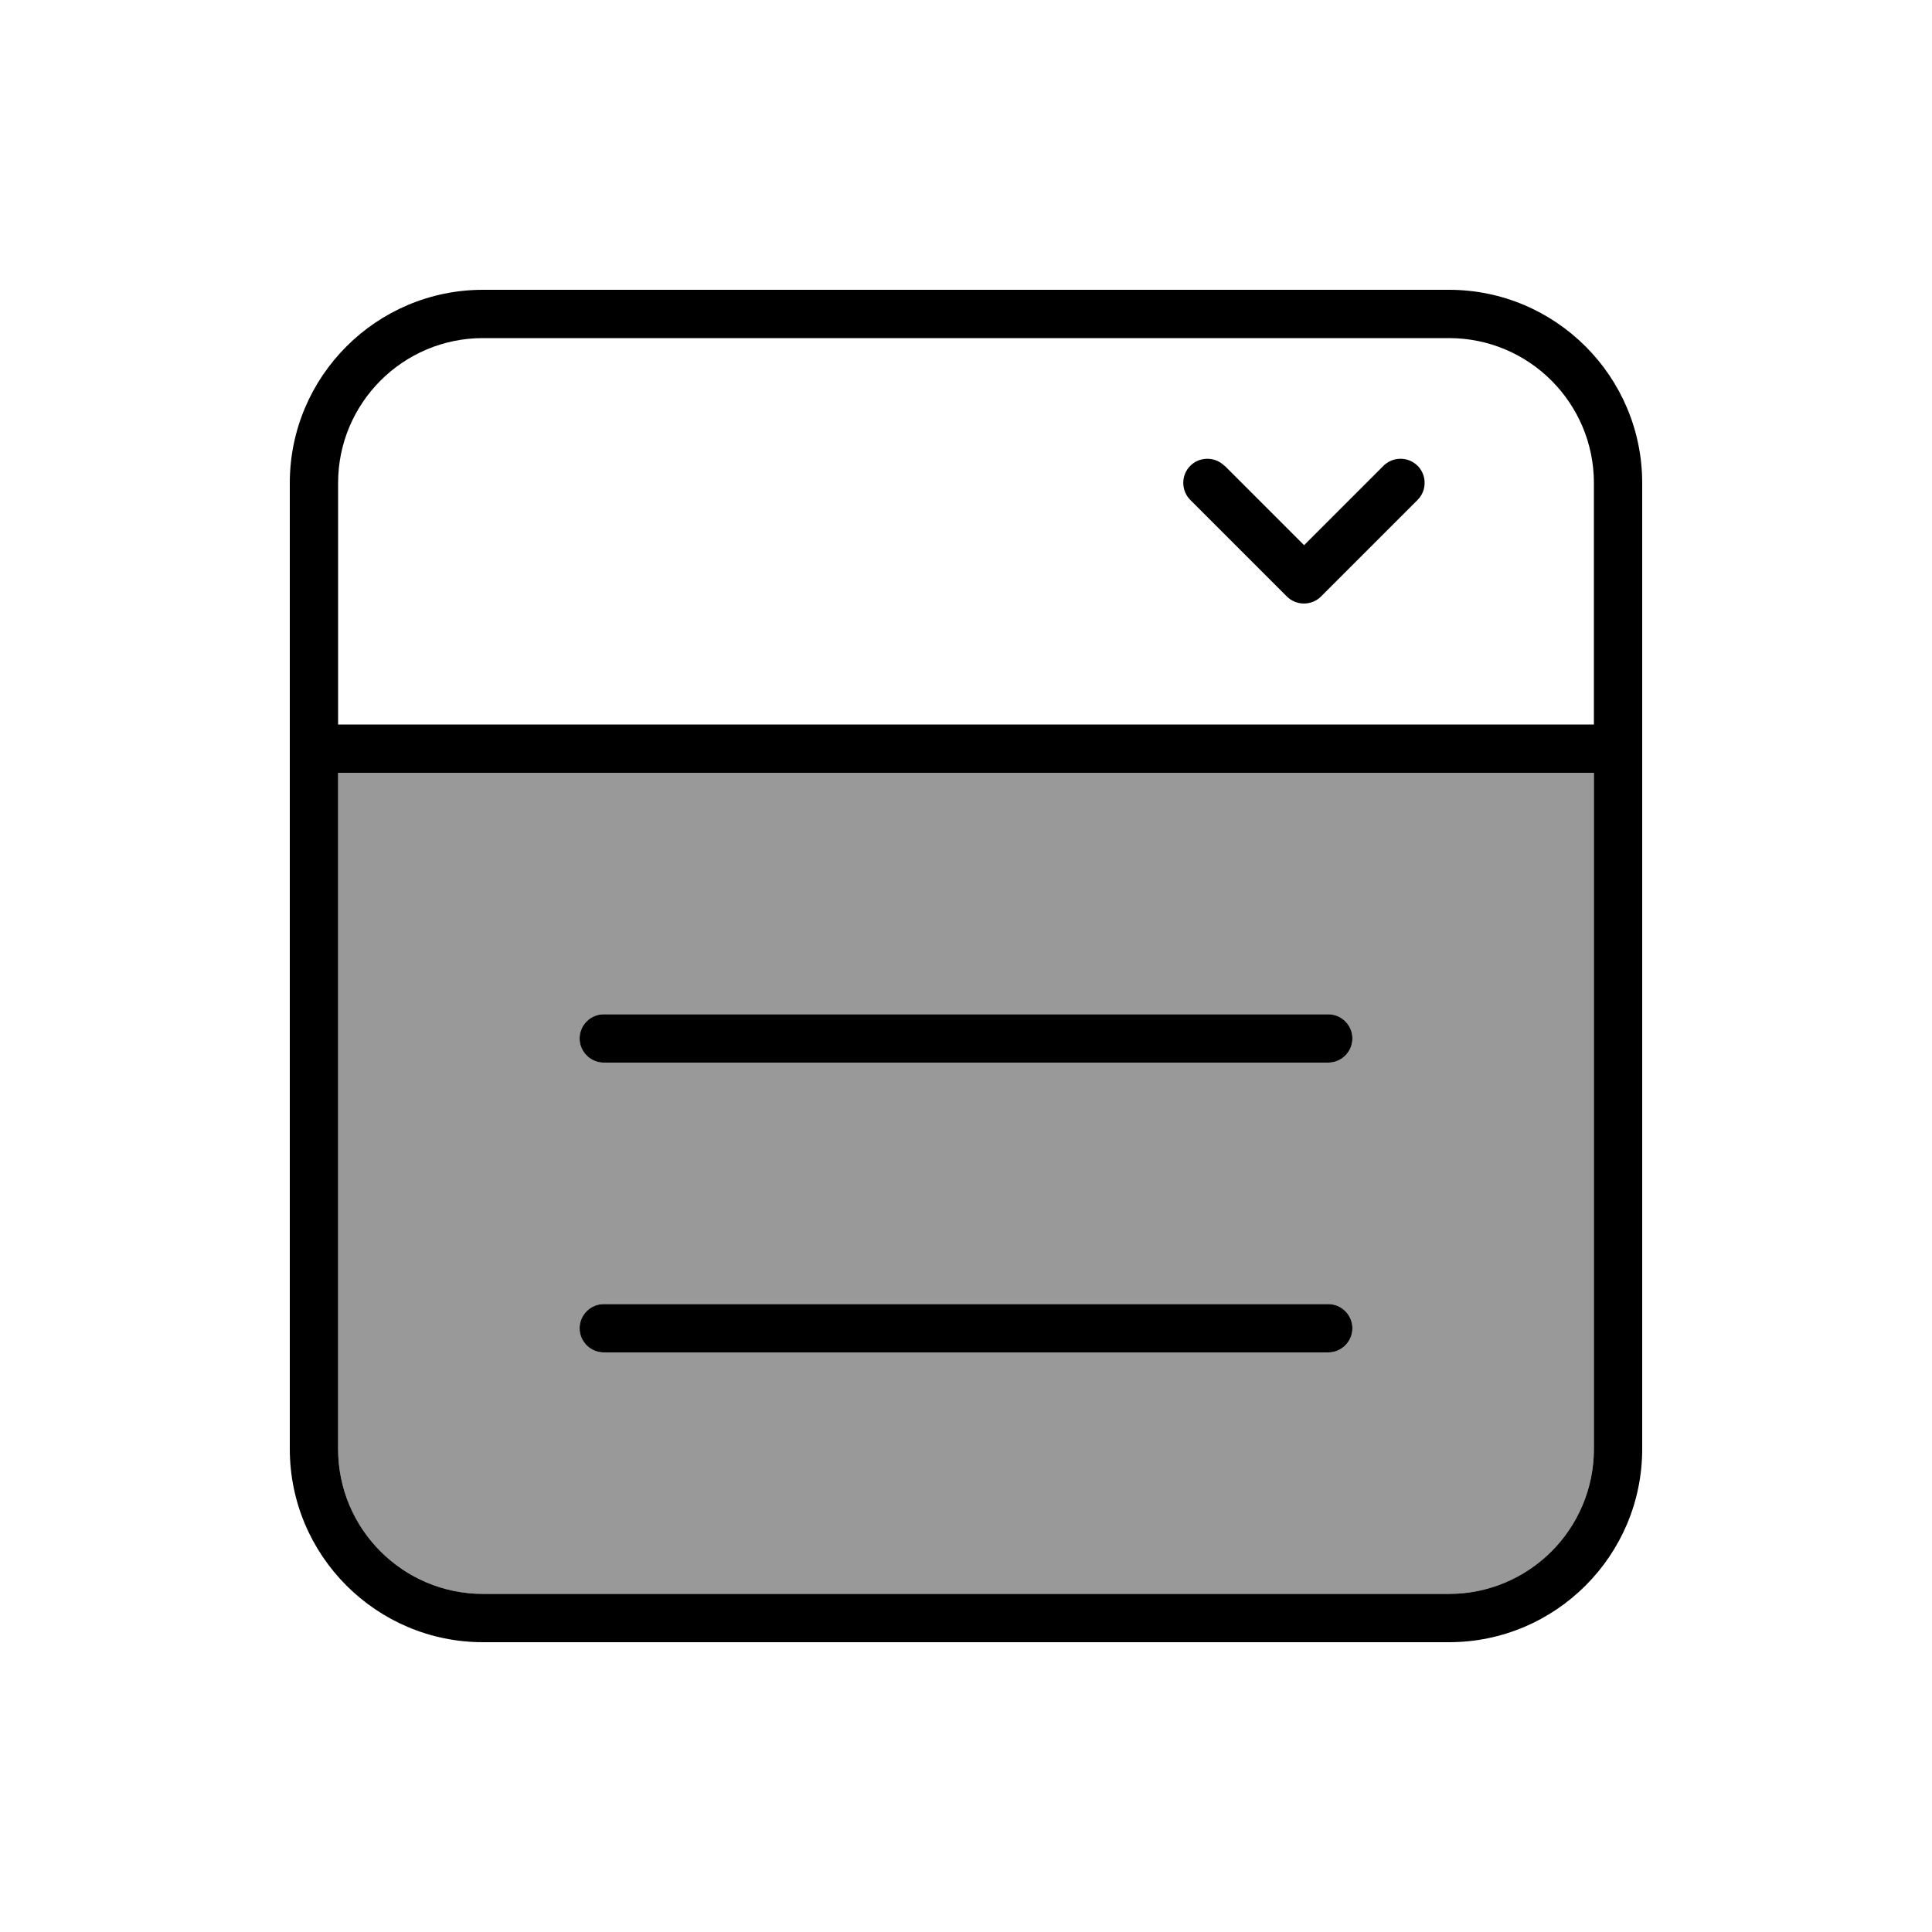 <svg xmlns="http://www.w3.org/2000/svg" viewBox="0 0 640 640"><!--! Font Awesome Pro 7.1.0 by @fontawesome - https://fontawesome.com License - https://fontawesome.com/license (Commercial License) Copyright 2025 Fonticons, Inc. --><path opacity=".4" fill="currentColor" d="M112 256L112 480C112 506.5 133.5 528 160 528L480 528C506.5 528 528 506.5 528 480L528 256L112 256zM192 344C192 339.6 195.6 336 200 336L440 336C444.4 336 448 339.6 448 344C448 348.4 444.4 352 440 352L200 352C195.6 352 192 348.4 192 344zM192 440C192 435.6 195.6 432 200 432L440 432C444.4 432 448 435.6 448 440C448 444.4 444.4 448 440 448L200 448C195.6 448 192 444.4 192 440z"/><path fill="currentColor" d="M160 112C133.5 112 112 133.5 112 160L112 240L528 240L528 160C528 133.5 506.5 112 480 112L160 112zM96 248L96 160C96 124.7 124.7 96 160 96L480 96C515.3 96 544 124.7 544 160L544 480C544 515.3 515.3 544 480 544L160 544C124.7 544 96 515.3 96 480L96 248zM528 256L112 256L112 480C112 506.5 133.5 528 160 528L480 528C506.5 528 528 506.5 528 480L528 256zM192 344C192 339.6 195.6 336 200 336L440 336C444.4 336 448 339.6 448 344C448 348.4 444.4 352 440 352L200 352C195.6 352 192 348.4 192 344zM192 440C192 435.6 195.6 432 200 432L440 432C444.4 432 448 435.6 448 440C448 444.4 444.4 448 440 448L200 448C195.6 448 192 444.4 192 440zM405.7 154.3L432 180.6L458.3 154.3C461.4 151.2 466.5 151.2 469.6 154.3C472.7 157.4 472.7 162.5 469.6 165.6L437.6 197.6C434.5 200.7 429.4 200.7 426.3 197.6L394.3 165.6C391.2 162.5 391.2 157.4 394.3 154.3C397.4 151.2 402.5 151.2 405.6 154.3z"/></svg>